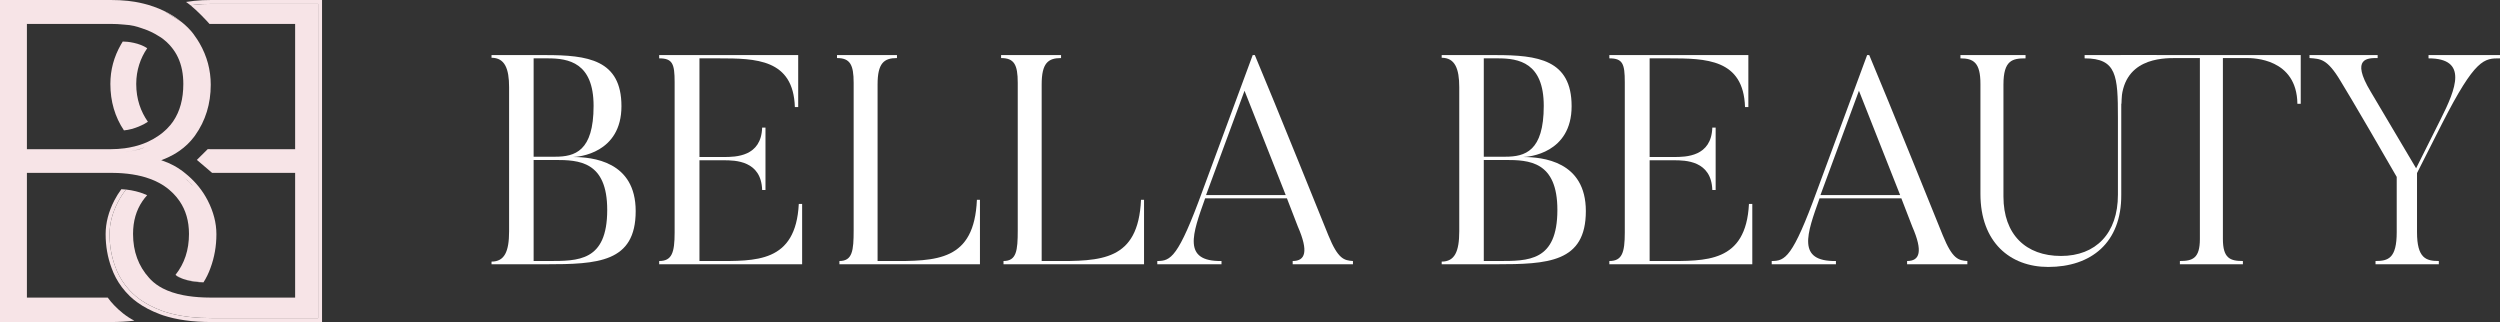<svg xmlns="http://www.w3.org/2000/svg" width="295" height="38" viewBox="0 0 295 38" fill="none"><rect x="0" y="0" width="295" height="38" fill="#333333" stroke="none"/><path d="M16.748 17.503C16.851 17.469 16.953 17.433 17.054 17.395C16.889 17.486 16.335 17.69 15.331 17.867C15.785 17.784 16.221 17.674 16.64 17.539C16.676 17.527 16.712 17.515 16.748 17.503Z" fill="#F7E4E7"></path><path d="M23.474 33.293C23.479 33.285 23.485 33.277 23.491 33.268C23.448 33.264 23.405 33.258 23.362 33.254C22.789 33.188 22.226 33.123 21.615 32.916C22.071 33.083 22.689 33.234 23.474 33.293Z" fill="#F7E4E7"></path><path d="M24.011 33.319C23.861 33.308 23.684 33.291 23.491 33.268L23.474 33.293C23.645 33.306 23.824 33.315 24.011 33.319Z" fill="#F7E4E7"></path><path fill-rule="evenodd" clip-rule="evenodd" d="M14.27 5.259C13.44 6.705 13.024 8.254 13.024 9.904C13.024 11.963 13.558 13.79 14.625 15.386C15.868 15.274 17.027 14.662 17.451 14.37C16.611 13.161 16.075 11.711 16.075 9.904C16.075 8.276 16.582 6.835 17.372 5.692C16.439 5.056 15.059 4.899 14.485 4.901C14.41 5.018 14.339 5.137 14.27 5.259Z" fill="#F7E4E7"></path><path d="M20.713 32.427C20.79 32.528 20.979 32.653 21.085 32.703L21.098 32.687C20.918 32.59 20.79 32.499 20.713 32.427Z" fill="#F7E4E7"></path><path d="M21.615 32.916C21.41 32.841 21.238 32.762 21.098 32.687L21.085 32.703C21.267 32.787 21.443 32.857 21.615 32.916Z" fill="#F7E4E7"></path><path d="M37.537 0.463V37.537H24.989C24.085 37.537 23.236 37.493 22.443 37.406L22.395 37.401C22.358 37.397 22.322 37.392 22.285 37.388L22.265 37.386C22.143 37.371 22.022 37.356 21.903 37.339C20.99 37.212 20.155 37.023 19.399 36.773L19.33 36.749L19.323 36.746C19.214 36.708 19.106 36.669 19 36.629C18.148 36.307 17.392 35.925 16.732 35.482L16.717 35.472C16.628 35.412 16.541 35.351 16.455 35.289C16.171 35.082 15.907 34.864 15.662 34.633C15.391 34.373 15.142 34.101 14.915 33.818L14.902 33.802C14.849 33.736 14.797 33.669 14.746 33.6C14.253 32.944 13.87 32.229 13.596 31.454C13.15 30.252 12.927 28.979 12.927 27.634C12.927 26.391 13.252 25.138 13.9 23.875C14.174 23.341 14.498 22.838 14.873 22.366C14.694 22.347 14.51 22.332 14.321 22.324C14.006 22.747 13.728 23.194 13.487 23.663C12.81 24.983 12.464 26.308 12.464 27.634C12.464 29.03 12.695 30.357 13.16 31.612C13.45 32.43 13.855 33.186 14.375 33.879C14.663 34.261 14.985 34.624 15.34 34.967L15.344 34.97C15.604 35.215 15.883 35.446 16.183 35.664C16.943 36.217 17.83 36.682 18.836 37.062C18.971 37.113 19.108 37.163 19.248 37.211L19.253 37.212C20.04 37.473 20.902 37.667 21.839 37.798C22.808 37.933 23.858 38 24.989 38H38V0H24.928C24.223 0 23.549 0.033 22.907 0.101L21.945 0.231C22.108 0.335 22.287 0.468 22.474 0.62C22.632 0.598 22.793 0.579 22.955 0.562C23.58 0.496 24.238 0.463 24.928 0.463H37.537Z" fill="#F7E4E7"></path><path d="M37.537 37.537V0.463H24.928C24.238 0.463 23.58 0.496 22.955 0.562C22.793 0.579 22.632 0.598 22.474 0.62C23.291 1.283 24.264 2.308 24.721 2.823C24.789 2.822 24.859 2.822 24.928 2.822H34.825V17.604H24.989L24.93 17.604C24.823 17.604 24.717 17.602 24.612 17.599C24.579 17.599 24.546 17.598 24.513 17.596L24.067 18.038L23.23 18.869L24.49 19.937L24.486 19.937L25.024 20.396H34.825V35.117H24.928C24.648 35.117 24.374 35.112 24.107 35.102C23.201 35.069 22.377 34.979 21.634 34.834C20.695 34.651 19.89 34.381 19.213 34.031C18.652 33.74 18.178 33.395 17.786 32.995C17.724 32.931 17.662 32.865 17.602 32.799C16.338 31.4 15.7 29.678 15.7 27.604C15.7 26.093 16.075 24.81 16.809 23.734C16.974 23.491 17.159 23.258 17.363 23.034L16.909 22.847C16.91 22.845 16.912 22.843 16.913 22.842C16.439 22.665 15.719 22.459 14.873 22.366C14.498 22.838 14.174 23.341 13.9 23.875C13.252 25.138 12.927 26.391 12.927 27.634C12.927 28.979 13.15 30.252 13.596 31.454C13.87 32.229 14.253 32.944 14.746 33.6C14.797 33.669 14.849 33.736 14.902 33.802L14.915 33.818C15.142 34.101 15.391 34.373 15.662 34.633C15.907 34.864 16.171 35.082 16.455 35.289C16.541 35.351 16.628 35.412 16.717 35.472L16.732 35.482C17.392 35.925 18.148 36.307 19 36.629C19.106 36.669 19.214 36.708 19.323 36.746L19.33 36.749L19.399 36.773C20.155 37.023 20.99 37.212 21.903 37.339C22.022 37.356 22.143 37.371 22.265 37.386L22.285 37.388C22.322 37.392 22.358 37.397 22.395 37.401L22.443 37.406C23.236 37.493 24.085 37.537 24.989 37.537H37.537Z" fill="#F7E4E7"></path><path d="M21.354 2.544C21.385 2.567 21.42 2.594 21.458 2.624C20.79 2.071 20.077 1.636 19.367 1.294L21.354 2.544Z" fill="#F7E4E7"></path><path fill-rule="evenodd" clip-rule="evenodd" d="M20.284 17.816L20.26 17.829L20.268 17.825L20.284 17.816ZM15.854 37.838C15.617 37.719 15.389 37.586 15.17 37.445C14.264 36.858 13.529 36.121 13.074 35.581C12.921 35.4 12.8 35.241 12.715 35.117H3.175V20.396H13.072C13.363 20.396 13.648 20.402 13.925 20.414C14.102 20.422 14.277 20.432 14.448 20.445C15.273 20.507 16.031 20.627 16.724 20.802L16.758 20.811L16.76 20.812L16.798 20.822L16.799 20.822L16.827 20.829L16.828 20.829L16.866 20.84C16.988 20.872 17.108 20.907 17.226 20.943C17.439 21.009 17.646 21.08 17.845 21.157C18.175 21.284 18.487 21.427 18.78 21.586C19.204 21.814 19.59 22.075 19.941 22.368L19.95 22.376L19.951 22.377L19.973 22.395C20.13 22.528 20.279 22.665 20.42 22.806C20.712 23.098 20.968 23.407 21.191 23.734C21.925 24.81 22.3 26.093 22.3 27.604C22.3 29.498 21.768 31.098 20.713 32.427C20.79 32.499 20.918 32.59 21.098 32.687C21.238 32.762 21.41 32.841 21.615 32.916C22.226 33.123 22.789 33.188 23.362 33.254L23.491 33.268C23.684 33.291 23.861 33.308 24.011 33.319C24.35 32.784 24.627 32.215 24.84 31.612C25.305 30.357 25.536 29.03 25.536 27.634C25.536 26.308 25.19 24.983 24.513 23.663C24.216 23.085 23.863 22.542 23.454 22.033C23.355 21.91 23.253 21.79 23.148 21.671C22.764 21.238 22.337 20.833 21.868 20.456C21.669 20.289 21.463 20.13 21.272 20.007C21.028 19.837 20.776 19.682 20.516 19.54C20.081 19.304 19.624 19.107 19.145 18.949C19.104 18.935 19.062 18.922 19.02 18.909C19.069 18.891 19.118 18.872 19.167 18.853C19.611 18.682 20.03 18.488 20.422 18.27L20.424 18.268L20.497 18.228C20.747 18.086 20.986 17.934 21.214 17.773C21.863 17.314 22.421 16.778 22.887 16.163C22.932 16.104 22.976 16.044 23.02 15.983C24.254 14.249 24.868 12.248 24.868 9.999C24.868 8.267 24.431 6.64 23.561 5.124C23.383 4.81 23.187 4.509 22.972 4.219C22.525 3.538 21.837 2.922 21.458 2.624C21.42 2.594 21.385 2.567 21.354 2.544L19.367 1.294C17.711 0.496 16.077 0.204 15.093 0.101C14.451 0.033 13.777 0 13.072 0H0V38H13.011C14.023 38 14.971 37.946 15.854 37.838ZM22.801 21.979C22.744 21.914 22.686 21.85 22.626 21.787L22.612 21.772C22.295 21.435 21.949 21.115 21.574 20.814C22.055 21.217 22.554 21.715 22.801 21.979ZM14.77 17.956C14.959 17.931 15.147 17.901 15.331 17.867C16.335 17.69 16.889 17.486 17.054 17.395C16.953 17.433 16.851 17.469 16.748 17.503L16.689 17.523L16.64 17.539C16.221 17.674 15.785 17.784 15.331 17.867C15.243 17.883 15.151 17.898 15.057 17.913C14.964 17.927 14.868 17.942 14.77 17.956ZM18.908 15.872C19.014 15.794 19.118 15.714 19.22 15.631C19.548 15.362 19.842 15.071 20.102 14.756C20.205 14.631 20.303 14.502 20.396 14.37C20.416 14.341 20.436 14.311 20.456 14.282C21.23 13.132 21.632 11.683 21.632 9.907C21.632 9.334 21.583 8.798 21.488 8.299L21.484 8.279L21.479 8.254C21.266 7.175 20.83 6.261 20.178 5.499L20.173 5.493L20.168 5.487C19.97 5.24 19.401 4.642 18.773 4.287L18.76 4.28L18.748 4.273C18.158 3.891 17.505 3.584 16.787 3.352C16.728 3.333 16.667 3.312 16.604 3.291C16.163 3.142 15.603 2.954 14.618 2.901L14.606 2.9L14.594 2.899C14.109 2.848 13.601 2.822 13.072 2.822H3.175V17.604H13.011L13.07 17.604C13.352 17.603 13.628 17.594 13.898 17.576C14.174 17.558 14.443 17.532 14.707 17.497C14.9 17.469 15.081 17.441 15.247 17.411C15.682 17.331 16.099 17.227 16.498 17.098C16.532 17.087 16.566 17.076 16.6 17.064C16.698 17.031 16.795 16.997 16.891 16.961C16.942 16.942 16.993 16.922 17.043 16.902C17.192 16.843 17.338 16.781 17.481 16.715C17.923 16.51 18.341 16.271 18.735 15.996C18.793 15.956 18.851 15.914 18.908 15.872Z" fill="#F7E4E7"></path><path d="M64.647 6.886H62.968V18.492H65.505C67.828 18.492 70.043 17.86 70.043 12.496C70.043 7.377 67.077 6.886 64.647 6.886ZM75.011 24.908C75.011 30.974 70.544 31.184 64.361 31.184H58V30.869C59.537 30.869 60.073 29.677 60.073 27.292V10.287C60.073 8.113 59.572 6.816 58 6.816V6.5H64.361C69.329 6.5 73.331 7.026 73.331 12.531C73.331 18.071 68.292 18.527 67.578 18.527C69.901 18.527 75.011 19.017 75.011 24.908ZM71.652 24.768C71.652 19.017 68.292 18.877 65.505 18.877H62.968V30.799H64.647C68.221 30.799 71.652 30.869 71.652 24.768Z" fill="white"></path><path d="M94.258 24.067H94.651V31.184H77.783V30.799C79.284 30.799 79.606 29.817 79.606 27.433V9.691C79.606 7.517 79.356 6.886 77.783 6.886V6.5H94.187V12.636H93.794C93.615 6.956 89.183 6.886 84.823 6.886H82.536V18.527H85.395C86.825 18.527 89.827 18.492 89.934 15.055H90.327V22.419H89.934C89.827 18.947 86.753 18.912 85.395 18.912H82.536V30.799H84.359C89.148 30.799 93.901 31.044 94.258 24.067Z" fill="white"></path><path d="M115.276 23.576H115.634V31.184H99.052V30.799C100.588 30.799 100.731 29.572 100.731 27.187V9.761C100.731 7.622 100.302 6.851 98.766 6.851V6.5H105.842V6.851C104.305 6.851 103.554 7.447 103.554 9.971V30.799H104.841C110.595 30.834 114.955 30.799 115.276 23.576Z" fill="white"></path><path d="M134.639 23.576H134.996V31.184H118.414V30.799C119.951 30.799 120.094 29.572 120.094 27.187V9.761C120.094 7.622 119.665 6.851 118.128 6.851V6.5H125.204V6.851C123.667 6.851 122.917 7.447 122.917 9.971V30.799H124.203C129.957 30.834 134.317 30.799 134.639 23.576Z" fill="white"></path><path d="M142.315 23.015H151.714L146.854 10.708L142.315 23.015ZM159.648 30.799V31.184H152.536V30.799C154.037 30.799 154.43 29.677 153.144 26.731L151.857 23.4H142.208C140.707 27.608 139.492 30.869 144.138 30.799V31.184H136.561V30.799C138.134 30.799 139.027 30.413 141.922 22.454L147.819 6.5H148.069C150.249 11.654 156.753 27.783 156.753 27.783C157.897 30.588 158.611 30.729 159.648 30.799Z" fill="white"></path><path d="M176.767 6.886H175.087V18.492H177.624C179.947 18.492 182.163 17.86 182.163 12.496C182.163 7.377 179.197 6.886 176.767 6.886ZM187.13 24.908C187.13 30.974 182.663 31.184 176.481 31.184H170.119V30.869C171.656 30.869 172.192 29.677 172.192 27.292V10.287C172.192 8.113 171.692 6.816 170.119 6.816V6.5H176.481C181.448 6.5 185.451 7.026 185.451 12.531C185.451 18.071 180.412 18.527 179.697 18.527C182.02 18.527 187.13 19.017 187.13 24.908ZM183.771 24.768C183.771 19.017 180.412 18.877 177.624 18.877H175.087V30.799H176.767C180.34 30.799 183.771 30.869 183.771 24.768Z" fill="white"></path><path d="M206.378 24.067H206.771V31.184H189.903V30.799C191.404 30.799 191.725 29.817 191.725 27.433V9.691C191.725 7.517 191.475 6.886 189.903 6.886V6.5H206.306V12.636H205.913C205.734 6.956 201.303 6.886 196.943 6.886H194.656V18.527H197.515C198.944 18.527 201.946 18.492 202.053 15.055H202.447V22.419H202.053C201.946 18.947 198.873 18.912 197.515 18.912H194.656V30.799H196.478C201.267 30.799 206.02 31.044 206.378 24.067Z" fill="white"></path><path d="M214.816 23.015H224.215L219.355 10.708L214.816 23.015ZM232.149 30.799V31.184H225.037V30.799C226.538 30.799 226.931 29.677 225.645 26.731L224.358 23.4H214.709C213.208 27.608 211.993 30.869 216.639 30.799V31.184H209.062V30.799C210.635 30.799 211.528 30.413 214.423 22.454L220.32 6.5H220.57C222.75 11.654 229.254 27.783 229.254 27.783C230.398 30.588 231.112 30.729 232.149 30.799Z" fill="white"></path><path d="M241.696 31.5C237.193 31.5 233.691 28.59 233.691 22.875V9.901C233.691 7.412 232.904 6.886 231.332 6.886V6.5H239.015V6.886C237.479 6.886 236.407 7.096 236.407 9.971V23.19C236.407 27.678 239.051 30.203 243.197 30.203C247.307 30.203 249.915 27.538 249.915 22.98V13.898C249.915 8.919 249.772 6.886 245.984 6.886V6.5H254.49V6.886C250.166 6.886 250.309 8.919 250.309 13.898V22.98C250.344 28.66 246.735 31.5 241.696 31.5Z" fill="white"></path><path d="M250.237 6.5H271.486V12.25H271.093C271.022 6.886 265.876 6.851 265.125 6.851H262.302V28.204C262.302 30.483 263.16 30.799 264.661 30.799V31.184H257.227V30.799C258.728 30.799 259.586 30.483 259.586 28.204V6.851H256.763C255.119 6.851 250.382 6.87 250.31 12.234L250.006 12.304L250.237 6.5Z" fill="white"></path><path d="M286.566 6.5H295V6.886C293.142 6.886 292.105 6.851 288.174 14.565L285.208 20.42V27.398C285.208 30.483 286.28 30.799 287.781 30.799V31.184H280.312V30.799C281.813 30.799 282.813 30.483 282.813 27.398V20.876C277.56 11.759 276.202 9.586 276.202 9.586C274.594 6.886 273.808 6.956 272.521 6.851V6.5H280.562V6.851C279.454 6.851 277.31 6.781 279.74 10.813L285.101 19.859L287.995 14.074C289.818 10.462 291.248 6.886 286.566 6.886V6.5Z" fill="white"></path></svg>